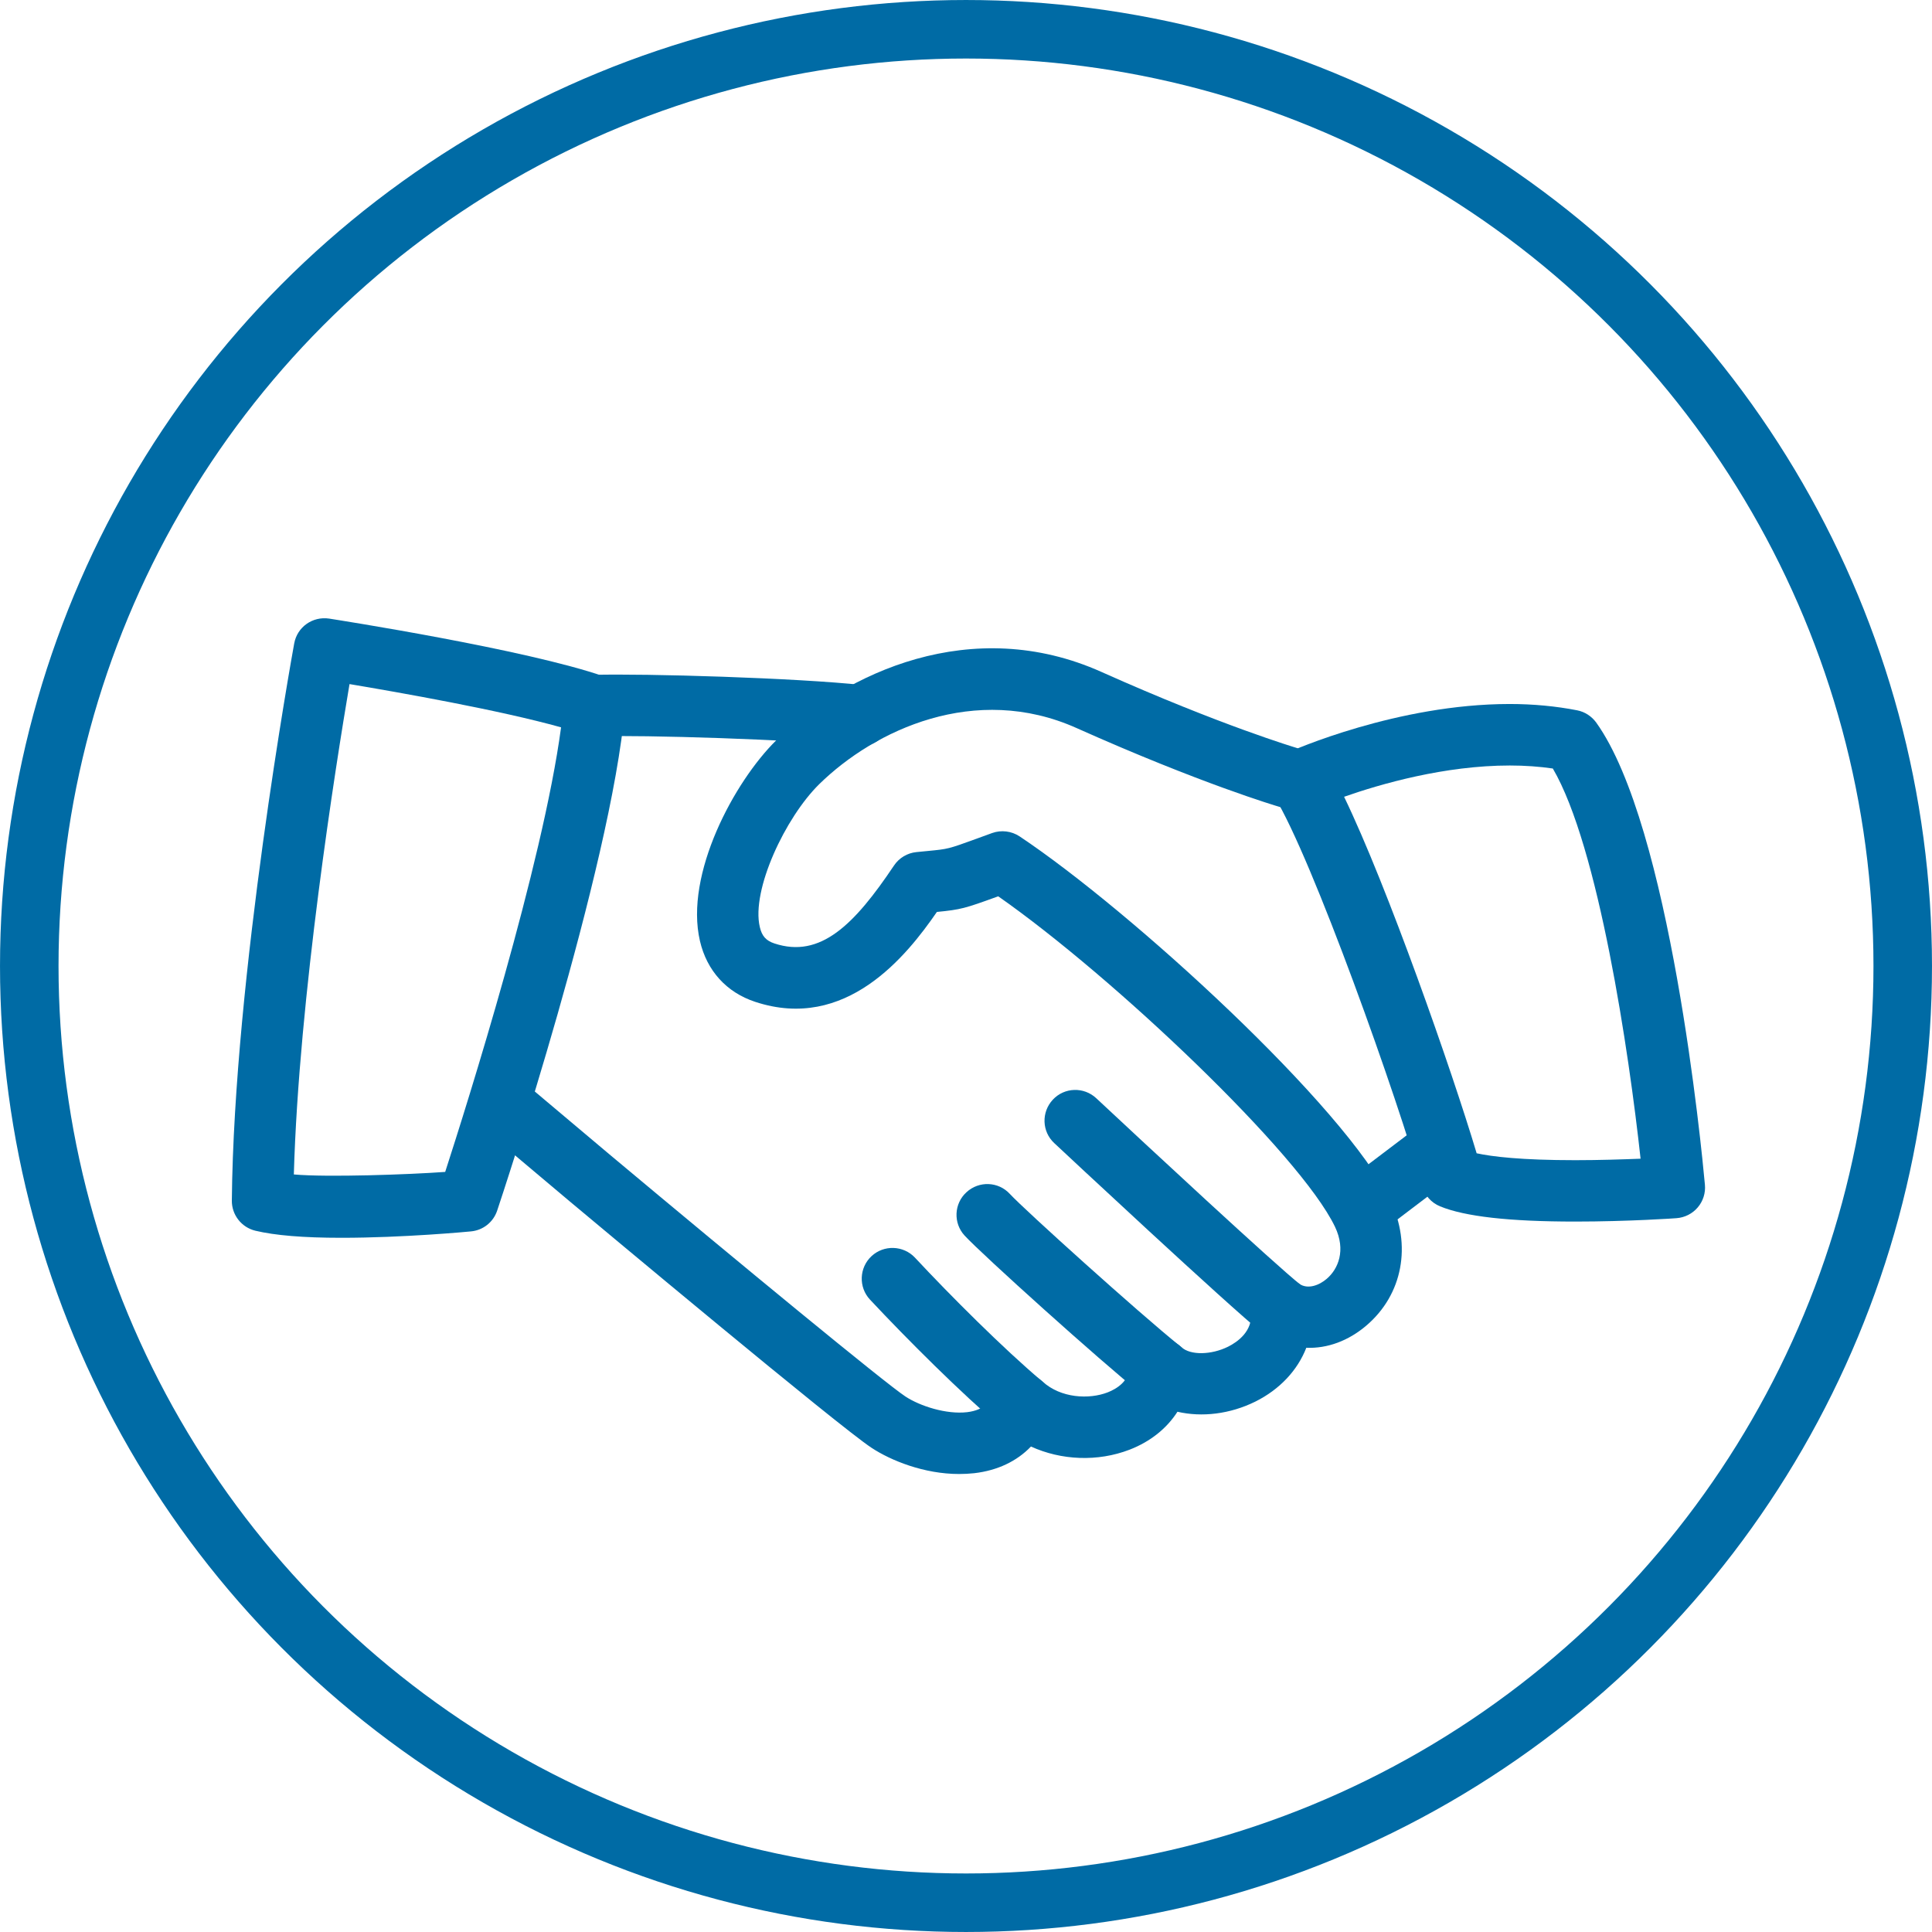 <svg width="100" height="100" viewBox="0 0 100 100" fill="none" xmlns="http://www.w3.org/2000/svg">
<circle cx="50" cy="50" r="48.485" stroke="#006BA5" stroke-width="3.029"/>
<path d="M49.641 76.294C47.838 76.294 46.12 75.603 45.112 74.939C43.398 73.813 30.924 63.384 29.506 62.198L25.18 58.556C24.509 57.99 24.426 56.985 24.992 56.314C25.552 55.646 26.557 55.557 27.235 56.12L31.551 59.755C38.36 65.454 45.806 71.583 46.861 72.28C47.625 72.782 48.983 73.218 50.058 73.094C50.971 72.983 51.251 72.525 51.391 72.137C51.572 71.641 51.989 71.265 52.51 71.141C53.032 71.011 53.566 71.154 53.964 71.51C54.902 72.369 56.368 72.445 57.338 72.067C57.822 71.876 58.423 71.491 58.486 70.75C58.547 70.146 58.941 69.624 59.504 69.408C60.067 69.192 60.709 69.319 61.158 69.735C61.613 70.152 62.688 70.139 63.566 69.704C64.052 69.462 64.854 68.902 64.752 67.916C64.685 67.299 64.984 66.698 65.518 66.38C66.046 66.062 66.717 66.087 67.233 66.44C67.7 66.768 68.301 66.51 68.667 66.195C69.262 65.69 69.682 64.716 69.096 63.492C67.287 59.726 57.621 50.554 51.67 46.394L51.62 46.41C49.931 47.023 49.746 47.078 48.493 47.202C46.916 49.492 43.776 53.404 39.088 51.855C37.603 51.365 36.589 50.248 36.229 48.706C35.424 45.252 38.004 40.456 40.179 38.318C43.757 34.81 50.316 31.776 57.017 34.782C63.222 37.558 67.086 38.703 67.124 38.716C67.971 38.964 68.454 39.845 68.206 40.688C67.958 41.531 67.08 42.017 66.234 41.766C66.069 41.718 62.147 40.557 55.719 37.682C50.474 35.338 45.268 37.781 42.402 40.589C40.647 42.316 38.878 46.069 39.327 47.981C39.435 48.448 39.648 48.69 40.084 48.833C42.46 49.619 44.215 47.873 46.273 44.8C46.537 44.406 46.963 44.151 47.434 44.104L48.019 44.047C49.078 43.945 49.078 43.945 50.532 43.417L51.352 43.118C51.823 42.949 52.357 43.013 52.777 43.293C58.531 47.128 69.643 57.293 71.956 62.112C73.082 64.456 72.601 67.007 70.728 68.606C69.802 69.398 68.708 69.805 67.614 69.761C67.166 70.915 66.25 71.911 64.981 72.544C63.664 73.196 62.211 73.364 60.945 73.072C60.391 73.934 59.545 74.617 58.47 75.034C56.813 75.673 54.93 75.588 53.362 74.872C52.634 75.632 51.632 76.112 50.43 76.252C50.169 76.281 49.905 76.294 49.641 76.294Z" fill="#006BA5"/>
<path d="M44.524 38.63C44.467 38.63 44.41 38.627 44.349 38.621C41.089 38.267 33.306 38.035 30.81 38.112C30.069 38.166 29.2 37.447 29.175 36.569C29.146 35.691 29.84 34.96 30.714 34.931C33.345 34.855 41.251 35.087 44.693 35.462C45.564 35.555 46.197 36.34 46.102 37.212C46.019 38.029 45.325 38.63 44.524 38.63Z" fill="#006BA5"/>
<path d="M70.963 63.746C70.483 63.746 70.006 63.53 69.698 63.12C69.166 62.42 69.3 61.425 70.003 60.891L73.117 58.531C73.816 58.003 74.815 58.133 75.343 58.836C75.871 59.539 75.74 60.537 75.037 61.065L71.924 63.428C71.638 63.638 71.297 63.746 70.963 63.746Z" fill="#006BA5"/>
<path d="M66.323 69.328C65.979 69.328 65.633 69.217 65.337 68.988C63.67 67.671 54.937 59.513 54.568 59.167C53.925 58.569 53.893 57.564 54.495 56.918C55.096 56.272 56.104 56.247 56.743 56.845C59.24 59.179 66.011 65.47 67.309 66.494C67.999 67.038 68.117 68.037 67.573 68.73C67.261 69.125 66.79 69.328 66.323 69.328Z" fill="#006BA5"/>
<path d="M60.067 72.483C59.721 72.483 59.367 72.369 59.072 72.14C56.915 70.413 50.844 64.945 49.928 63.953C49.333 63.308 49.377 62.299 50.023 61.711C50.672 61.113 51.677 61.151 52.272 61.8C53.01 62.602 58.954 67.964 61.059 69.656C61.746 70.203 61.858 71.202 61.311 71.892C60.999 72.28 60.532 72.483 60.067 72.483Z" fill="#006BA5"/>
<path d="M52.879 74.274C52.52 74.274 52.154 74.15 51.855 73.895C49.785 72.149 46.935 69.306 45.03 67.267C44.432 66.628 44.467 65.617 45.109 65.019C45.752 64.421 46.76 64.459 47.358 65.095C49.196 67.067 51.931 69.799 53.906 71.466C54.578 72.032 54.66 73.034 54.097 73.708C53.782 74.08 53.334 74.274 52.879 74.274Z" fill="#006BA5"/>
<path d="M17.674 64.068C15.689 64.068 14.233 63.944 13.218 63.702C12.496 63.527 11.994 62.881 12 62.144C12.108 50.586 15.101 34.002 15.228 33.306C15.381 32.457 16.176 31.891 17.035 32.018C17.448 32.085 27.251 33.611 31.287 35.02C31.974 35.262 32.416 35.933 32.349 36.658C31.627 44.931 25.975 61.943 25.733 62.662C25.533 63.26 25.002 63.68 24.375 63.737C24.229 63.753 20.864 64.068 17.674 64.068ZM15.209 60.789C16.933 60.944 21.166 60.795 23.043 60.658C24.201 57.08 28.09 44.756 29.041 37.647C25.87 36.757 20.667 35.841 18.091 35.408C17.378 39.622 15.467 51.638 15.209 60.789Z" fill="#006BA5"/>
<path d="M81.529 63.228C78.107 63.228 75.82 62.967 74.535 62.439C74.08 62.252 73.74 61.867 73.609 61.39C72.391 56.982 67.9 44.355 65.964 41.238C65.722 40.85 65.655 40.376 65.792 39.934C65.929 39.495 66.247 39.136 66.66 38.951C66.889 38.846 72.321 36.439 78.138 36.439C79.369 36.439 80.546 36.553 81.634 36.766C82.031 36.843 82.381 37.072 82.62 37.399C86.459 42.755 88.074 59.44 88.246 61.32C88.287 61.743 88.151 62.172 87.877 62.493C87.597 62.824 87.2 63.021 86.774 63.053C86.77 63.056 84.287 63.228 81.529 63.228ZM76.431 59.694C77.226 59.866 78.737 60.051 81.532 60.051C82.798 60.051 84.003 60.009 84.916 59.974C84.315 54.466 82.741 43.821 80.374 39.778C79.672 39.676 78.927 39.622 78.148 39.622C74.767 39.622 71.456 40.58 69.57 41.241C71.806 45.866 75.149 55.407 76.431 59.694Z" fill="#006BA5"/>
</svg>
